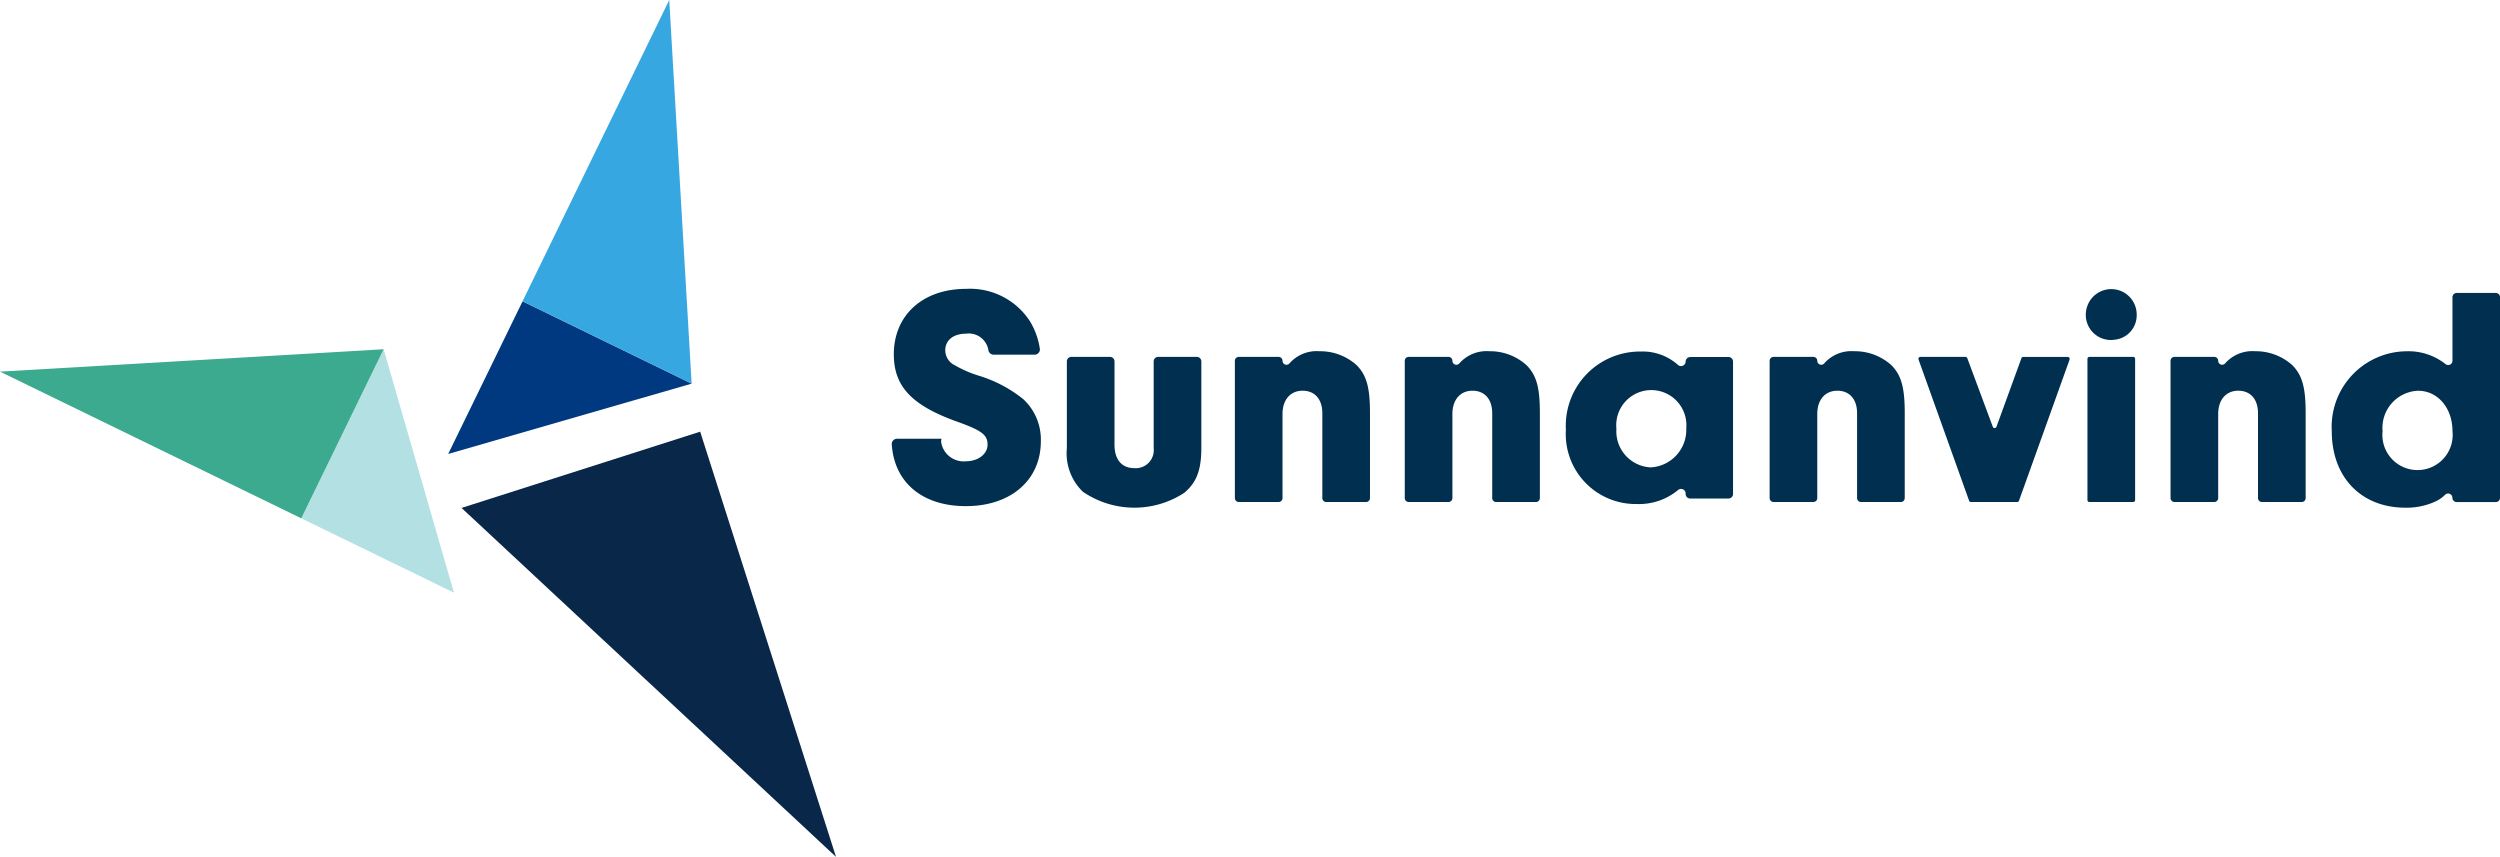 <svg xmlns="http://www.w3.org/2000/svg" xmlns:xlink="http://www.w3.org/1999/xlink" width="205.665" height="70.49" viewBox="0 0 205.665 70.49">
  <defs>
    <clipPath id="clip-path">
      <rect id="Rectangle_80" data-name="Rectangle 80" width="205.665" height="70.49" transform="translate(0 0)" fill="none"/>
    </clipPath>
  </defs>
  <g id="Group_114" data-name="Group 114" transform="translate(0 0)">
    <g id="Group_114-2" data-name="Group 114" clip-path="url(#clip-path)">
      <path id="Path_151" data-name="Path 151" d="M77.451,36.09a1.256,1.256,0,0,0-.026.284,1.875,1.875,0,0,0,2.037,1.573c1.006,0,1.78-.593,1.78-1.367,0-.8-.464-1.161-2.476-1.883-3.765-1.341-5.235-2.914-5.235-5.544,0-3.223,2.373-5.39,5.957-5.39a5.875,5.875,0,0,1,5.235,2.656,6.084,6.084,0,0,1,.817,2.244.434.434,0,0,1-.425.516H81.74a.438.438,0,0,1-.425-.352,1.637,1.637,0,0,0-1.853-1.376c-1.031,0-1.7.541-1.7,1.367a1.378,1.378,0,0,0,.8,1.238,9.458,9.458,0,0,0,1.96.851,10.9,10.9,0,0,1,3.662,1.934A4.533,4.533,0,0,1,85.626,36.3c0,3.2-2.476,5.338-6.164,5.338-3.591,0-5.892-1.947-6.1-5.081a.435.435,0,0,1,.433-.463Z" fill="#002f4f"/>
      <path id="Path_152" data-name="Path 152" d="M98.457,29.359a.372.372,0,0,1,.372.372v7.132c0,1.831-.413,2.863-1.418,3.688a7.5,7.5,0,0,1-8.33-.1,4.4,4.4,0,0,1-1.315-3.585V29.731a.371.371,0,0,1,.372-.372h3.176a.372.372,0,0,1,.372.372V36.58c0,1.238.593,1.934,1.65,1.934a1.486,1.486,0,0,0,1.573-1.651V29.731a.371.371,0,0,1,.372-.372Z" fill="#002f4f"/>
      <path id="Path_153" data-name="Path 153" d="M105.508,29.684h0a.325.325,0,0,0,.566.217,2.977,2.977,0,0,1,2.477-1.006,4.469,4.469,0,0,1,3.069,1.161c.8.825,1.083,1.805,1.083,3.919v7a.326.326,0,0,1-.325.325h-3.27a.325.325,0,0,1-.325-.325V34c0-1.16-.619-1.857-1.625-1.857s-1.65.748-1.65,1.909v6.921a.325.325,0,0,1-.325.325h-3.27a.326.326,0,0,1-.325-.325V29.684a.326.326,0,0,1,.325-.325h3.27a.325.325,0,0,1,.325.325" fill="#002f4f"/>
      <path id="Path_154" data-name="Path 154" d="M119.484,29.684h0a.325.325,0,0,0,.566.217,2.977,2.977,0,0,1,2.477-1.006,4.469,4.469,0,0,1,3.069,1.161c.8.825,1.083,1.805,1.083,3.919v7a.326.326,0,0,1-.325.325h-3.27a.325.325,0,0,1-.325-.325V34c0-1.16-.619-1.857-1.625-1.857s-1.65.748-1.65,1.909v6.921a.325.325,0,0,1-.325.325h-3.27a.326.326,0,0,1-.325-.325V29.684a.326.326,0,0,1,.325-.325h3.27a.325.325,0,0,1,.325.325" fill="#002f4f"/>
      <path id="Path_155" data-name="Path 155" d="M139.05,29.368h3.141a.376.376,0,0,1,.379.372v10.9a.376.376,0,0,1-.379.372H139.05a.375.375,0,0,1-.379-.372v-.051a.378.378,0,0,0-.627-.274,5.027,5.027,0,0,1-3.4,1.149,5.751,5.751,0,0,1-5.824-6.109,6.1,6.1,0,0,1,6.157-6.435,4.34,4.34,0,0,1,3.061,1.1.381.381,0,0,0,.634-.275.375.375,0,0,1,.379-.372m-6.075,5.908a2.968,2.968,0,0,0,2.822,3.168,3.093,3.093,0,0,0,2.925-3.218,2.887,2.887,0,1,0-5.747.05" fill="#002f4f"/>
      <path id="Path_156" data-name="Path 156" d="M149.5,29.684h0a.325.325,0,0,0,.566.217,2.977,2.977,0,0,1,2.477-1.006,4.469,4.469,0,0,1,3.069,1.161c.8.825,1.083,1.805,1.083,3.919v7a.326.326,0,0,1-.325.325H153.1a.325.325,0,0,1-.325-.325V34c0-1.16-.619-1.857-1.625-1.857s-1.65.748-1.65,1.909v6.921a.325.325,0,0,1-.325.325h-3.27a.326.326,0,0,1-.325-.325V29.684a.326.326,0,0,1,.325-.325h3.27a.325.325,0,0,1,.325.325" fill="#002f4f"/>
      <path id="Path_157" data-name="Path 157" d="M170.259,29.575l-4.165,11.617a.162.162,0,0,1-.152.107h-3.8a.161.161,0,0,1-.151-.107L157.83,29.575a.161.161,0,0,1,.152-.216h3.707a.162.162,0,0,1,.151.105l2.1,5.648a.161.161,0,0,0,.3,0l2.055-5.645a.162.162,0,0,1,.151-.106h3.655a.161.161,0,0,1,.152.216" fill="#002f4f"/>
      <path id="Path_158" data-name="Path 158" d="M175.777,25.9a2.014,2.014,0,0,1-1.815,2.047,2.065,2.065,0,0,1-2.336-2.43,2.091,2.091,0,0,1,4.151.383m-.29,15.4h-3.6a.161.161,0,0,1-.161-.161V29.521a.161.161,0,0,1,.161-.162h3.6a.161.161,0,0,1,.161.162V41.138a.161.161,0,0,1-.161.161" fill="#002f4f"/>
      <path id="Path_159" data-name="Path 159" d="M182.482,29.684h0a.325.325,0,0,0,.566.217,2.977,2.977,0,0,1,2.477-1.006,4.469,4.469,0,0,1,3.069,1.161c.8.825,1.083,1.805,1.083,3.919v7a.326.326,0,0,1-.325.325h-3.27a.325.325,0,0,1-.325-.325V34c0-1.16-.619-1.857-1.625-1.857s-1.65.748-1.65,1.909v6.921a.325.325,0,0,1-.325.325h-3.27a.326.326,0,0,1-.325-.325V29.684a.326.326,0,0,1,.325-.325h3.27a.325.325,0,0,1,.325.325" fill="#002f4f"/>
      <path id="Path_160" data-name="Path 160" d="M202.1,24.1h3.217a.352.352,0,0,1,.352.351v16.5a.352.352,0,0,1-.352.351H202.1a.351.351,0,0,1-.351-.351v-.007a.352.352,0,0,0-.6-.243,2.641,2.641,0,0,1-.788.55,5.653,5.653,0,0,1-2.475.515c-3.636,0-6.06-2.5-6.06-6.292a6.216,6.216,0,0,1,6.137-6.576,4.921,4.921,0,0,1,3.223,1.056.35.35,0,0,0,.568-.274V24.45a.351.351,0,0,1,.351-.351m-6.1,11.372a2.892,2.892,0,1,0,5.751,0c0-1.908-1.212-3.326-2.837-3.326a3.055,3.055,0,0,0-2.914,3.326" fill="#002f4f"/>
      <path id="Path_161" data-name="Path 161" d="M31.559,28.73,24.786,42.641l12.559,6.115" fill="#b3e0e2"/>
      <path id="Path_162" data-name="Path 162" d="M24.786,42.641,31.559,28.73,0,30.573Z" fill="#3baa8f"/>
      <path id="Path_163" data-name="Path 163" d="M36.871,37.346,56.9,31.56l-13.91-6.773Z" fill="#003980"/>
      <path id="Path_164" data-name="Path 164" d="M42.986,24.787,56.9,31.56,55.055,0Z" fill="#37a7e1"/>
      <path id="Path_165" data-name="Path 165" d="M57.6,35.512l-19.63,6.273L68.775,70.491Z" fill="#092748"/>
    </g>
  </g>
</svg>
